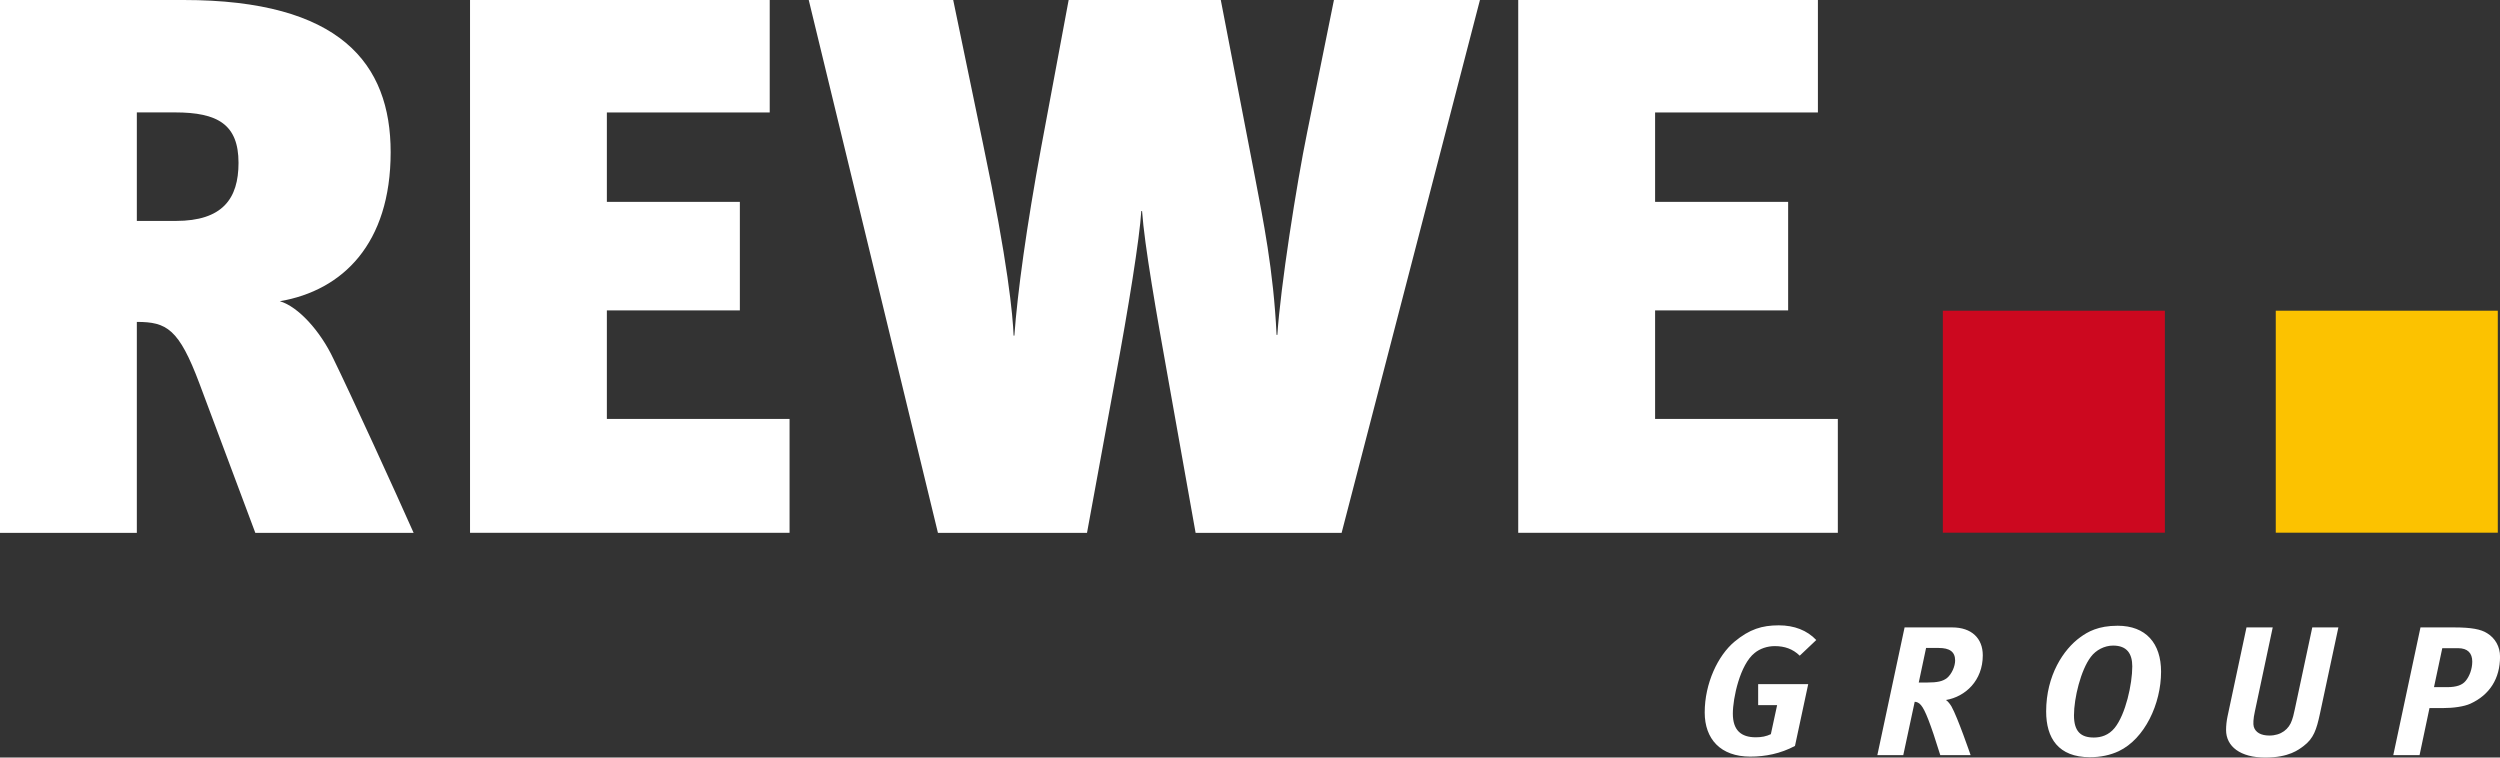 <?xml version="1.0" encoding="utf-8"?>
<!-- Generator: Adobe Illustrator 25.4.1, SVG Export Plug-In . SVG Version: 6.00 Build 0)  -->
<svg version="1.1" id="svg4020" xmlns:svg="http://www.w3.org/2000/svg"
	 xmlns="http://www.w3.org/2000/svg" xmlns:xlink="http://www.w3.org/1999/xlink" x="0px" y="0px" viewBox="0 0 566.93 171.79"
	 style="enable-background:new 0 0 566.93 171.79;" xml:space="preserve">
<rect x="0" y="0" width="566.93" height="171.79" fill="#333333" stroke="none"/>
<style type="text/css">
	.st0{fill-rule:evenodd;clip-rule:evenodd;fill:#FFFFFF;}
	.st1{fill-rule:evenodd;clip-rule:evenodd;fill:#CC081F;}
	.st2{fill-rule:evenodd;clip-rule:evenodd;fill:#FCC200;}
</style>
<path id="_46875728" class="st0" d="M57.9,120.84l-12.65-33.8c-4.68-12.49-7.45-14.04-14.22-14.04l0,47.84H0V0h41.61
	c35.54,0,46.98,14.39,46.98,34.51c0,20.8-10.92,31.37-25.13,33.8c4.16,1.21,9.19,6.76,12.13,13.01
	c3.99,8.15,14.22,30.51,18.21,39.52H57.9z M31.03,25.5V50.1h8.84c10.58,0,14.22-5.03,14.22-13.17c0-8.68-4.68-11.44-14.39-11.44
	H31.03z M106.59,120.84V0h67.96v25.5h-36.93v20.28h30.16v24.61h-30.16V95h41.43v25.83H106.59z M304.24,120.84h-33.11l-6.24-35.02
	c-2.61-14.55-5.38-30.33-5.9-37.96h-0.18c-0.35,6.06-2.95,22.19-5.89,37.96l-6.42,35.02H212.7L183.4,0h32.76l6.76,32.6
	c5.72,27.21,6.76,39,6.94,43.51h0.17c0.7-9.71,2.77-24.79,6.07-42.65L242.34,0h34.5l7.8,40.4c1.74,9.19,4.16,20.8,4.85,35.54h0.18
	c0.69-10.74,4.34-34.15,6.76-45.94l6.07-30h33.11L304.24,120.84L304.24,120.84z M344.29,120.84V0h67.96v25.5h-36.92v20.28h30.17
	v24.61h-30.17V95h41.44v25.83H344.29z M408.13,148.69c-1.58-1.54-3.45-2.17-5.66-2.17c-1.72,0-3.38,0.58-4.56,1.55
	c-3.33,2.62-4.95,10.25-4.95,13.75c0,3.79,1.87,5.38,5.21,5.38c1.3,0,2.37-0.21,3.41-0.71l1.42-6.58h-4.3v-4.76h11.35l-3,14.01
	c-3.3,1.75-6.71,2.42-10.13,2.42c-6.76,0-10.34-4-10.34-10.01c0-6.62,3-12.92,6.75-16.05c3.42-2.84,6.25-3.71,10.05-3.71
	c3.51,0,6.41,1.13,8.5,3.33L408.13,148.69z M442.71,142.28c4.38,0,6.93,2.46,6.93,6.33c0,5.72-3.93,9.38-8.35,10.13
	c0.5,0.33,0.97,1,1.25,1.46c1.38,2.42,4.34,11.04,4.34,11.04h-6.88l-1.51-4.71c-1.79-5.29-2.62-6.75-3.58-7.21
	c-0.26-0.13-0.5-0.17-0.71-0.17l-2.59,12.09h-5.88l6.18-28.97H442.71z M435.12,154.78h1.8c2.5,0,3.62-0.29,4.58-1
	c1.12-0.92,1.87-2.71,1.87-4c0-2.01-1.3-2.84-3.71-2.84h-2.88L435.12,154.78z M490.07,152.32c0,7.3-3.71,15.22-9.59,18.02
	c-1.91,0.9-4.12,1.37-6.55,1.37c-7.16,0-9.92-4.33-9.92-10.37c0-8.22,3.97-14.11,7.72-16.82c1.71-1.25,4.08-2.62,8.5-2.62
	C486.62,141.9,490.07,145.87,490.07,152.32 M474.15,148.95c-2.29,3-3.83,9.37-3.83,13.26c0,3.7,1.58,5.04,4.5,5.04
	c1.67,0,3.37-0.53,4.71-2.16c2.51-3.09,4.01-9.97,4.01-13.97c0-2.84-1.17-4.72-4.34-4.72C477.23,146.4,475.31,147.41,474.15,148.95z
	 M515.39,142.28l-4.05,19.06c-0.37,1.66-0.41,2.87-0.25,3.45c0.38,1.3,1.62,2.01,3.55,2.01c2.66,0,4.46-1.46,5.12-3.51
	c0.22-0.59,0.3-0.92,0.64-2.46l3.96-18.55h5.92l-4.17,19.51c-0.79,3.71-1.46,5.67-3.71,7.38c-1.12,0.83-3.29,2.62-8.72,2.62
	c-5.62,0-8.87-2.5-8.87-6.25c0-0.96,0.12-2.09,0.33-3.08l4.3-20.18H515.39z M556.51,142.28c3.92,0,6.09,0.41,7.51,1.32
	c1.84,1.13,2.92,3.06,2.92,5.29c0,5.01-2.37,8.69-6.71,10.68c-1.46,0.67-3.92,1-6.21,1h-3.08l-2.25,10.67h-5.96l6.17-28.97H556.51z
	 M551.96,155.83h2.92c2.25,0,3.51-0.5,4.26-1.42c0.87-1.04,1.5-2.71,1.5-4.38c0-1.92-1.04-3.04-3.22-3.04h-3.58L551.96,155.83z"/>
<polygon id="_46959624" class="st1" points="490.93,120.8 440.58,120.8 440.58,70.46 490.93,70.46 "/>
<polygon id="_92033232" class="st2" points="566.43,120.8 516.08,120.8 516.08,70.46 566.43,70.46 "/>
</svg>
